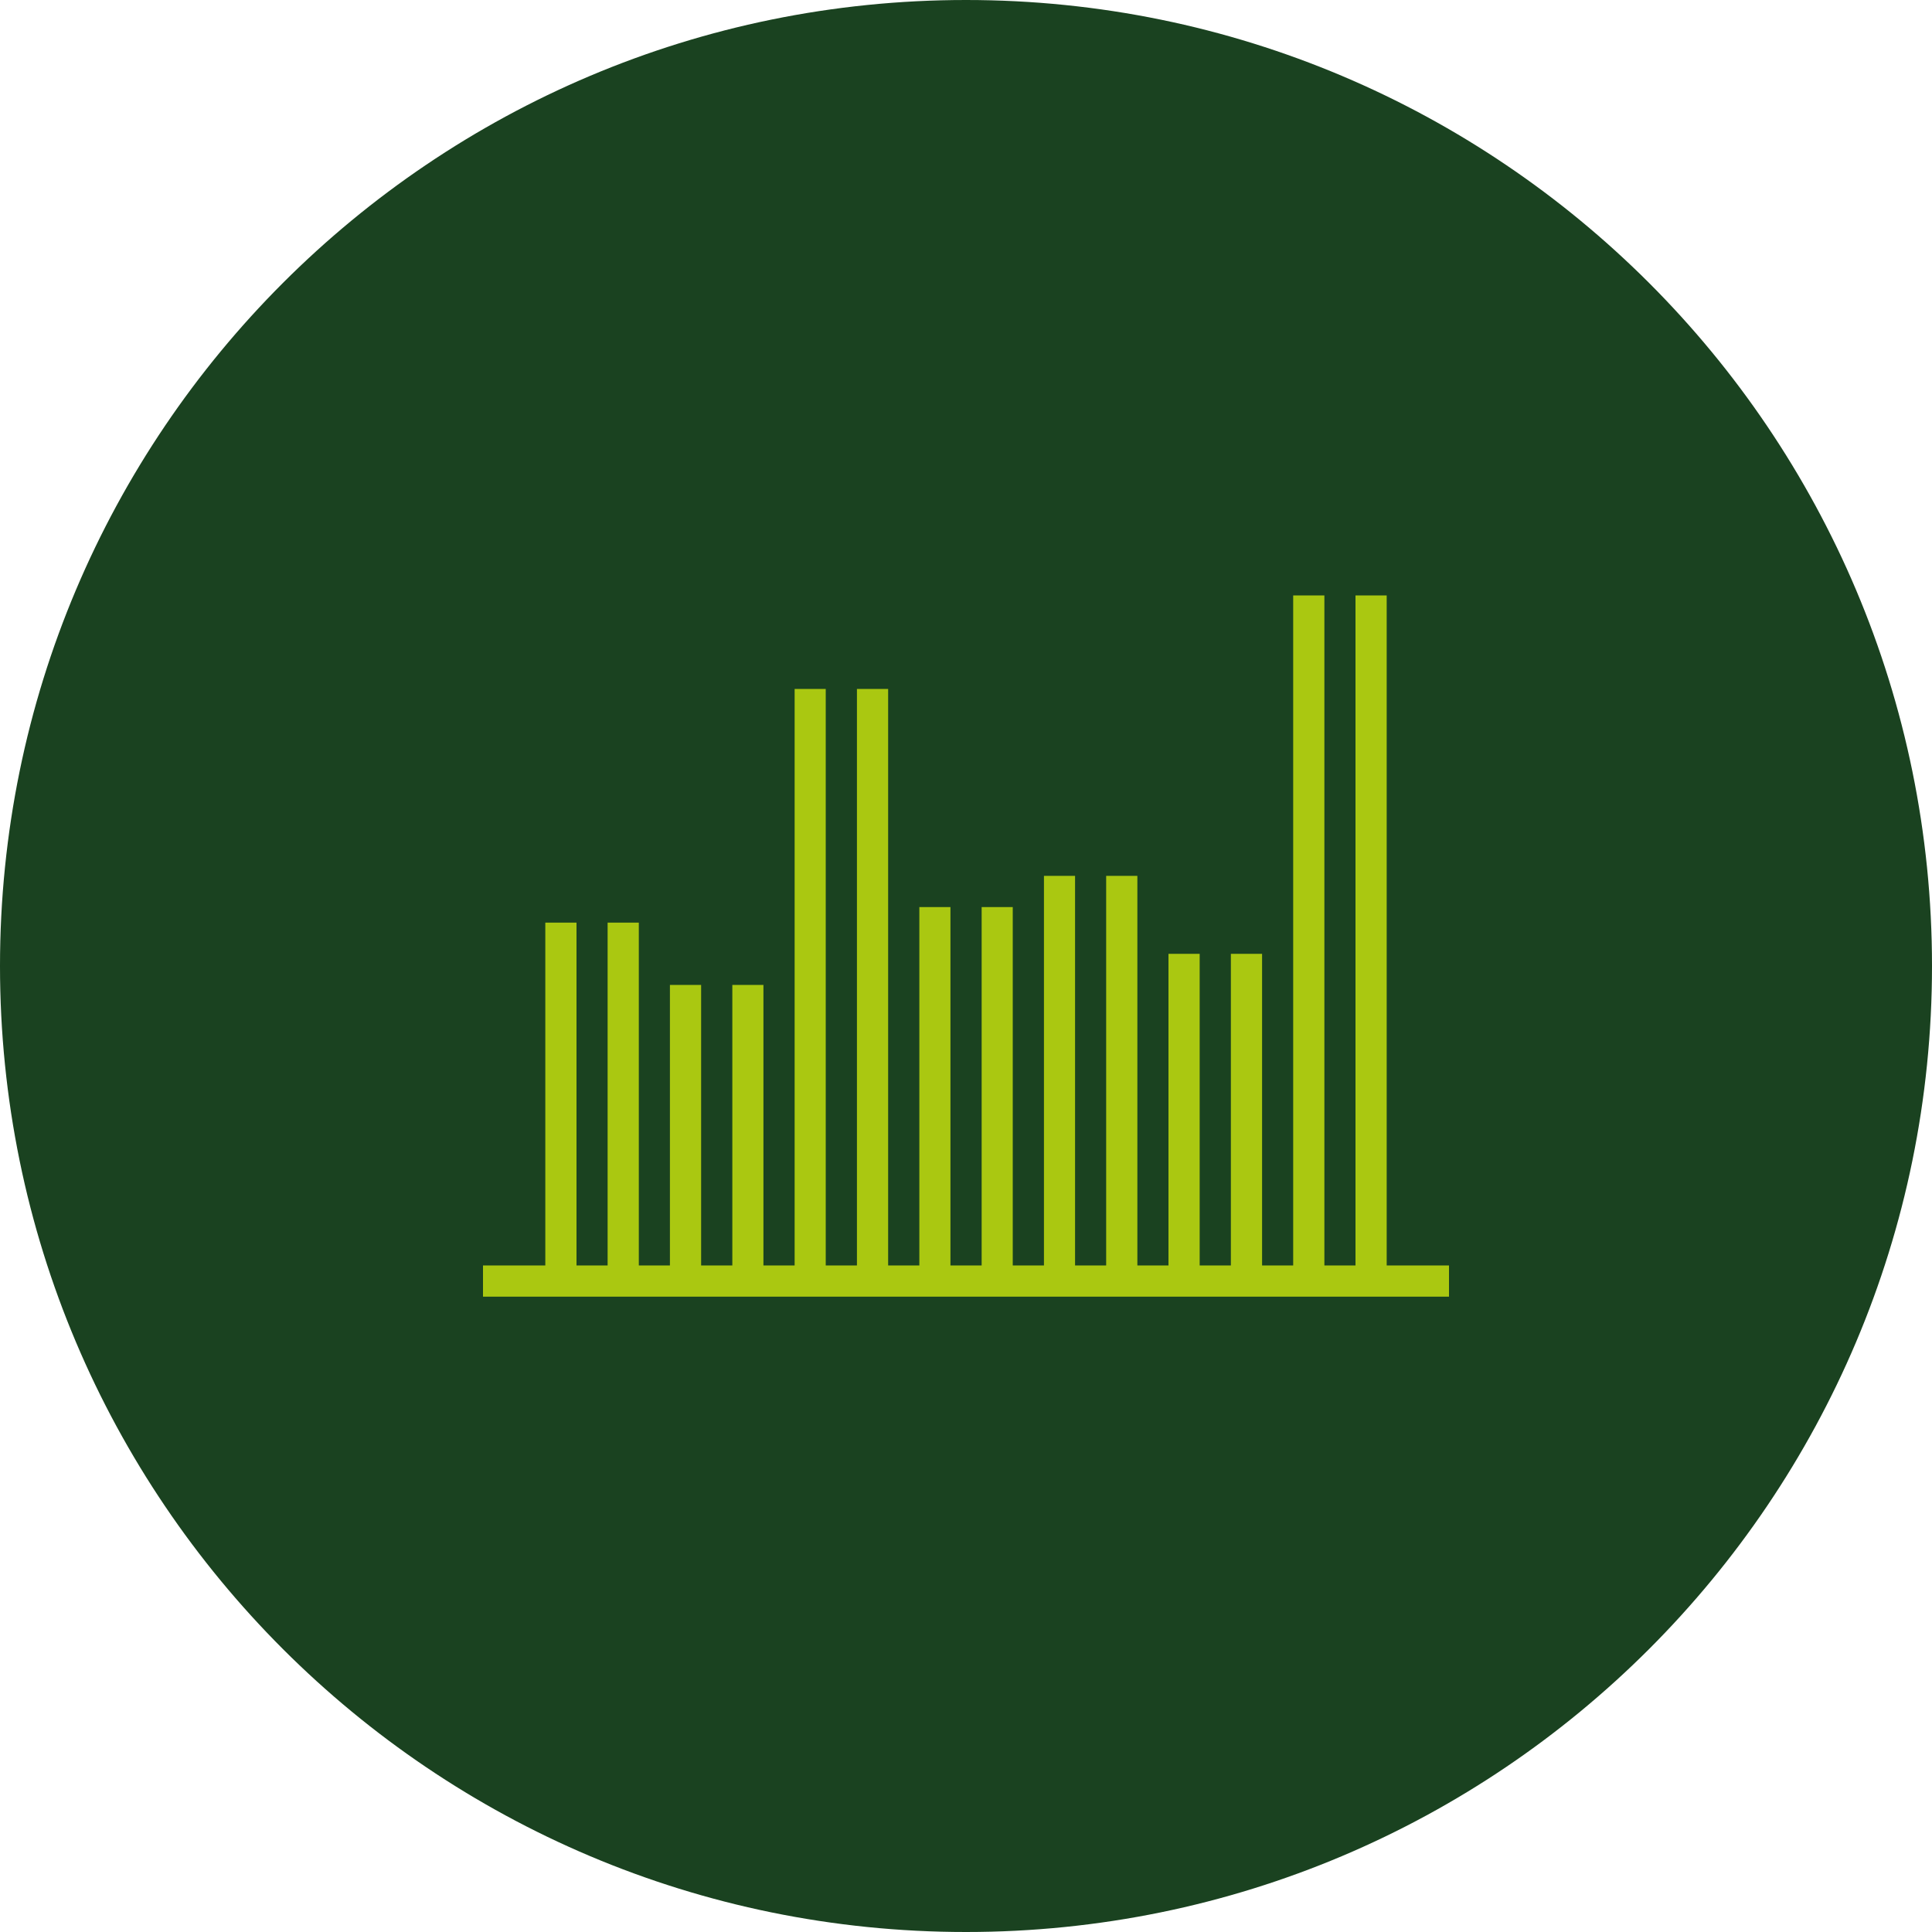 <?xml version="1.0" encoding="UTF-8"?>
<svg id="Layer_2" data-name="Layer 2" xmlns="http://www.w3.org/2000/svg" xmlns:xlink="http://www.w3.org/1999/xlink" viewBox="0 0 200 200">
  <defs>
    <clipPath id="clippath">
      <rect width="200" height="200" style="fill: none;"/>
    </clipPath>
  </defs>
  <g id="Layer_1-2" data-name="Layer 1">
    <g>
      <g style="clip-path: url(#clippath);">
        <path d="M100,200c55.23,0,100-44.77,100-100S155.23,0,100,0,0,44.77,0,100s44.77,100,100,100" style="fill: #1a4220;"/>
      </g>
      <polygon points="143.55 61.64 140.32 61.64 140.32 131 137.1 131 137.1 61.64 133.87 61.64 133.87 131 130.65 131 130.65 98.74 127.42 98.74 127.42 131 124.19 131 124.19 98.74 120.96 98.74 120.96 131 117.74 131 117.74 90.67 114.51 90.67 114.51 131 111.29 131 111.29 90.67 108.07 90.67 108.07 131 104.84 131 104.84 93.9 101.62 93.9 101.62 131 98.39 131 98.39 93.9 95.17 93.9 95.17 131 91.94 131 91.94 71.32 88.71 71.32 88.71 131 85.48 131 85.48 71.32 82.26 71.32 82.26 131 79.03 131 79.03 101.96 75.81 101.96 75.81 131 72.58 131 72.58 101.96 69.35 101.96 69.35 131 66.13 131 66.13 95.51 62.9 95.51 62.9 131 59.68 131 59.68 95.51 56.45 95.51 56.45 131 50 131 50 134.23 150 134.23 150 131 143.55 131 143.55 61.64" style="fill: #aac811;"/>
    </g>
  </g>
</svg>
